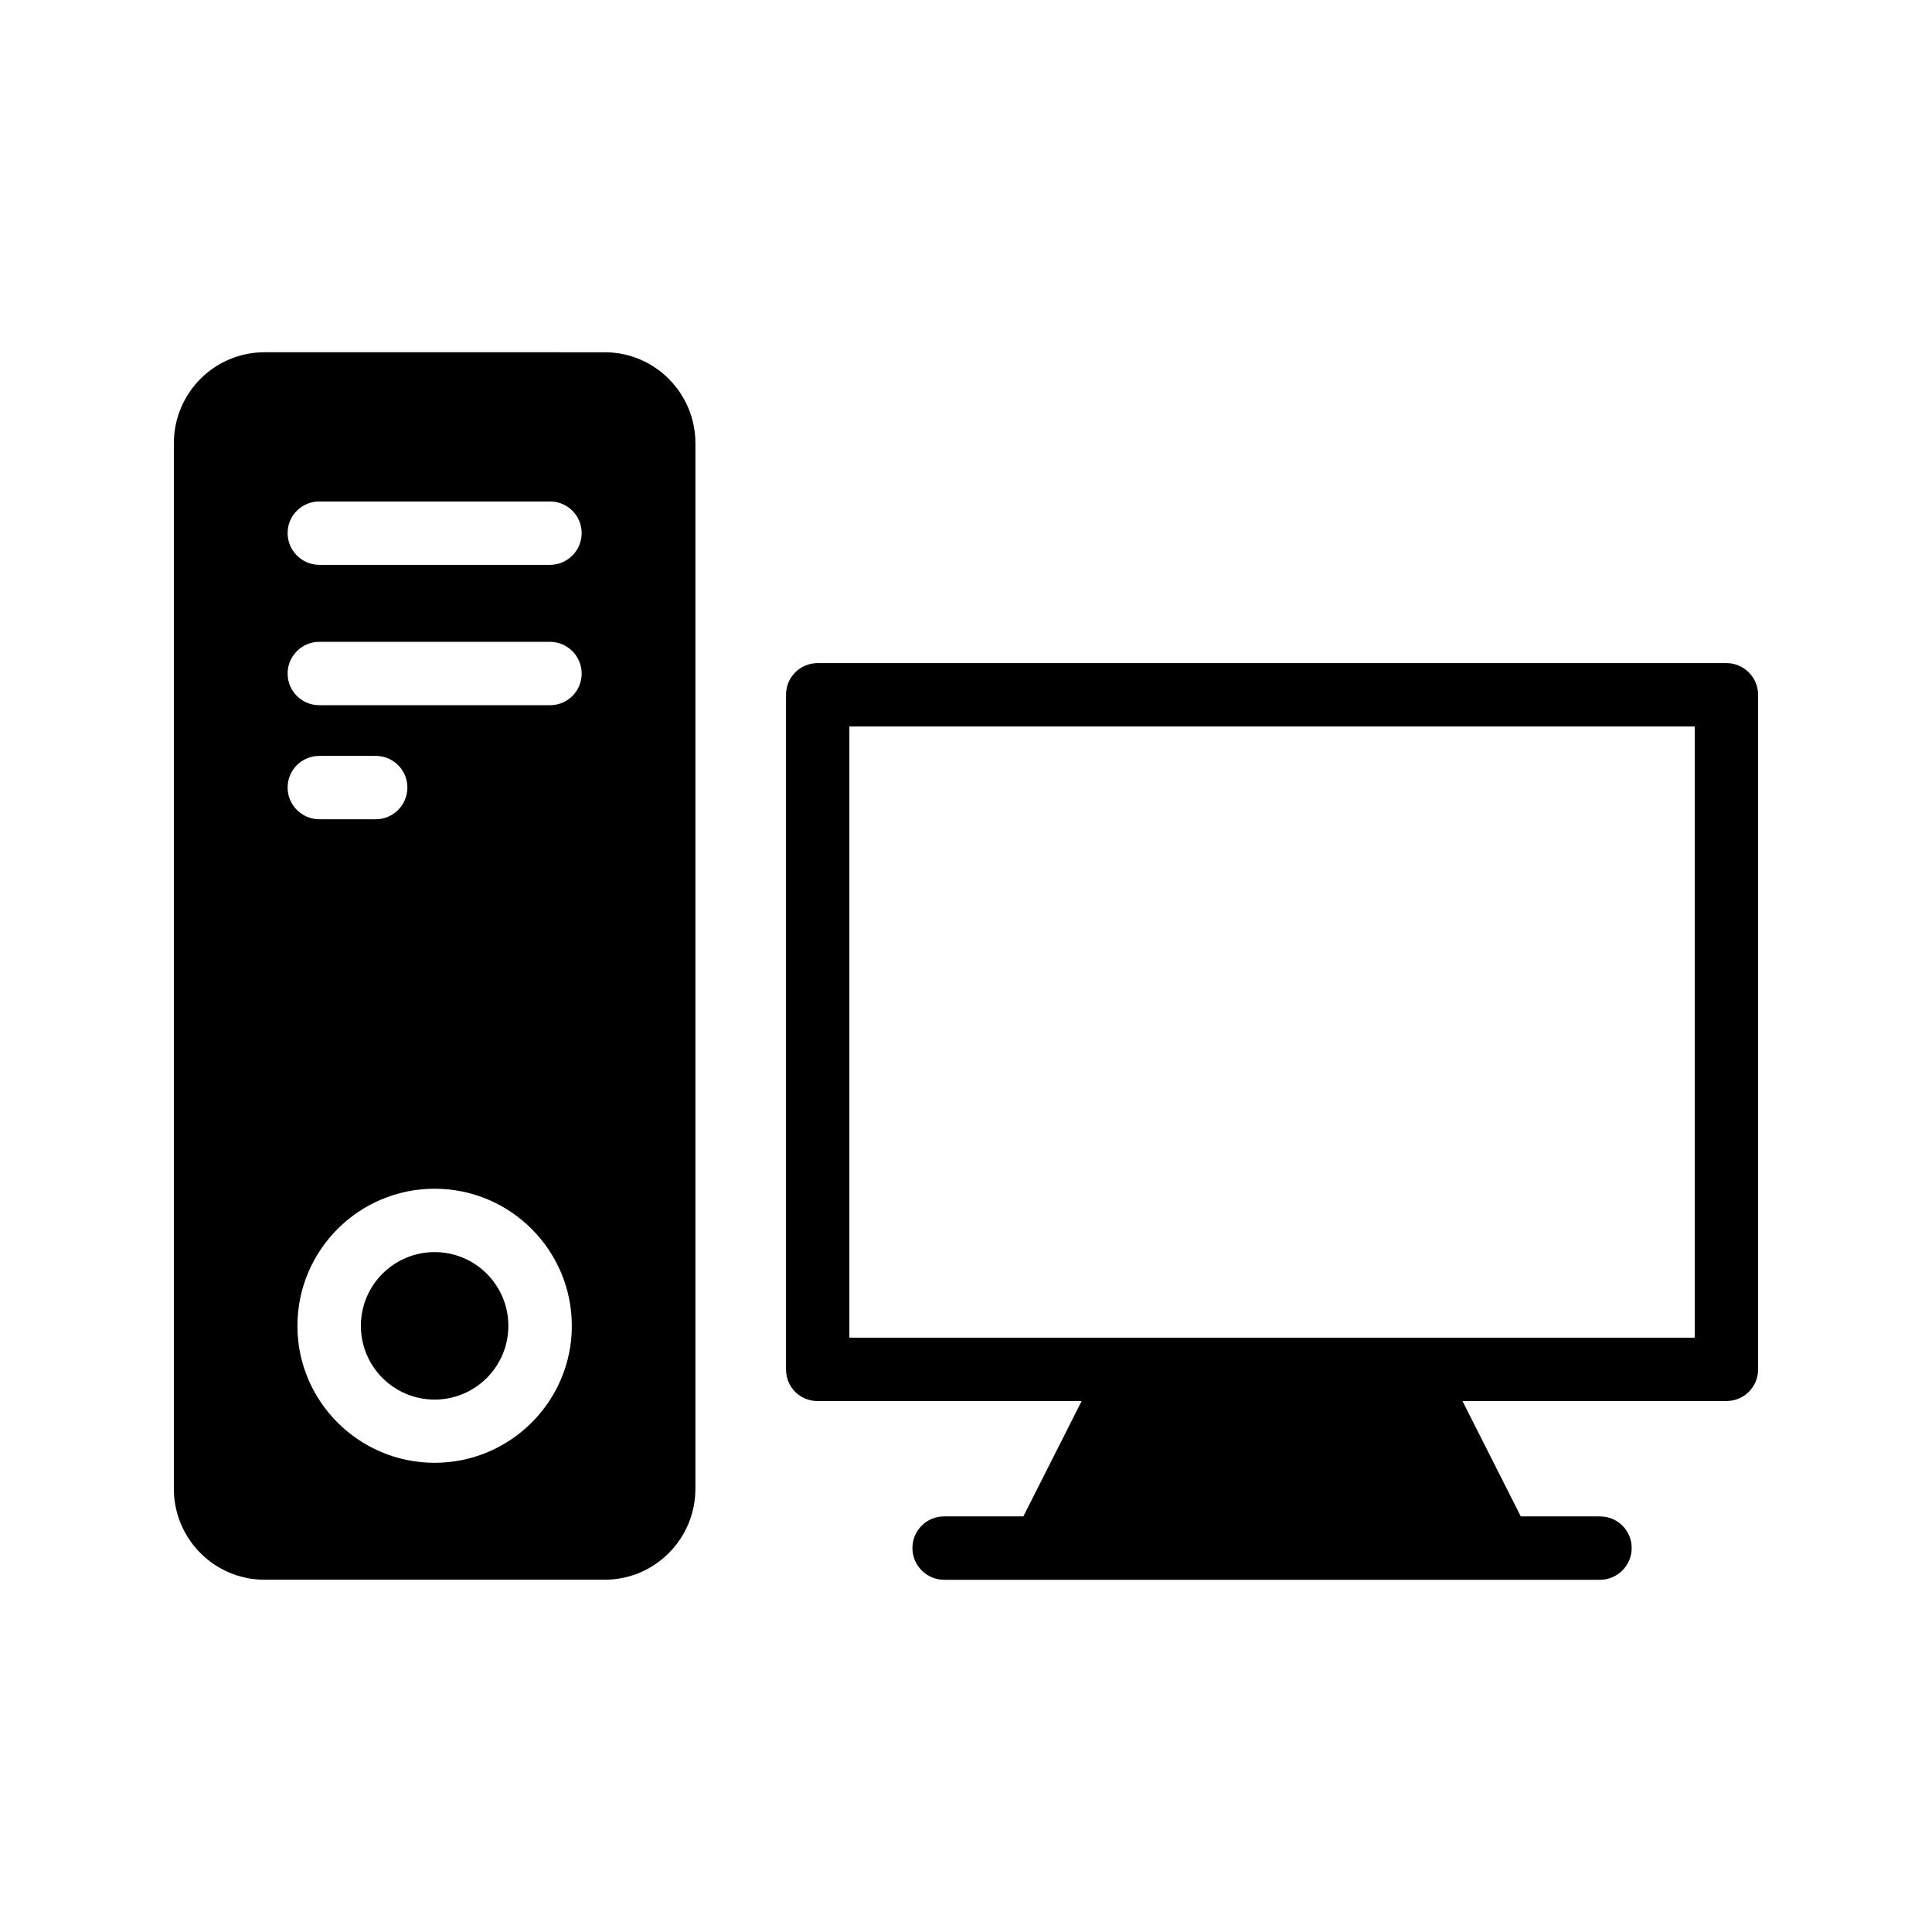 <?xml version="1.0" encoding="UTF-8"?>
<!-- Uploaded to: SVG Repo, www.svgrepo.com, Generator: SVG Repo Mixer Tools -->
<svg fill="#000000" width="800px" height="800px" version="1.1" viewBox="144 144 512 512" xmlns="http://www.w3.org/2000/svg">
 <g>
  <path d="m214.09 562.64h90.184c13.266 0 24.016-10.832 24.016-24.098v-277.09c0-13.266-10.75-24.098-24.016-24.098l-90.184-0.004c-13.27 0-24.016 10.832-24.016 24.098v277.09c0 13.27 10.746 24.102 24.016 24.102zm45.09-30.984c-20.066 0-36.359-16.289-36.359-36.273 0-20.07 16.289-36.359 36.359-36.359 20.07 0 36.359 16.289 36.359 36.359 0 19.984-16.289 36.273-36.359 36.273zm-30.562-254.76h61.129c4.617 0 8.398 3.695 8.398 8.398 0 4.617-3.777 8.398-8.398 8.398l-61.129-0.004c-4.617 0-8.398-3.777-8.398-8.398 0-4.703 3.777-8.395 8.398-8.395zm0 37.195h61.129c4.617 0 8.398 3.777 8.398 8.398 0 4.703-3.777 8.398-8.398 8.398l-61.129-0.004c-4.617 0-8.398-3.695-8.398-8.398 0-4.613 3.777-8.395 8.398-8.395zm0 30.23h14.945c4.617 0 8.398 3.695 8.398 8.398 0 4.617-3.777 8.398-8.398 8.398l-14.945-0.004c-4.617 0-8.398-3.777-8.398-8.398 0-4.699 3.777-8.395 8.398-8.395z"/>
  <path d="m278.72 495.36c0 10.793-8.75 19.543-19.543 19.543-10.793 0-19.539-8.75-19.539-19.543 0-10.789 8.746-19.539 19.539-19.539 10.793 0 19.543 8.75 19.543 19.539"/>
  <path d="m601.52 319.73h-240.82c-4.703 0-8.398 3.777-8.398 8.398v178.77c0 4.703 3.695 8.398 8.398 8.398h69.945l-15.449 30.566h-20.992c-4.617 0-8.398 3.695-8.398 8.398 0 4.617 3.777 8.398 8.398 8.398h173.81c4.617 0 8.398-3.777 8.398-8.398 0-4.703-3.777-8.398-8.398-8.398h-20.992l-15.449-30.566 69.945-0.008c4.617 0 8.398-3.695 8.398-8.398v-178.77c-0.004-4.613-3.781-8.391-8.398-8.391zm-8.398 178.77h-224.03v-161.97h224.03z"/>
 </g>
</svg>
